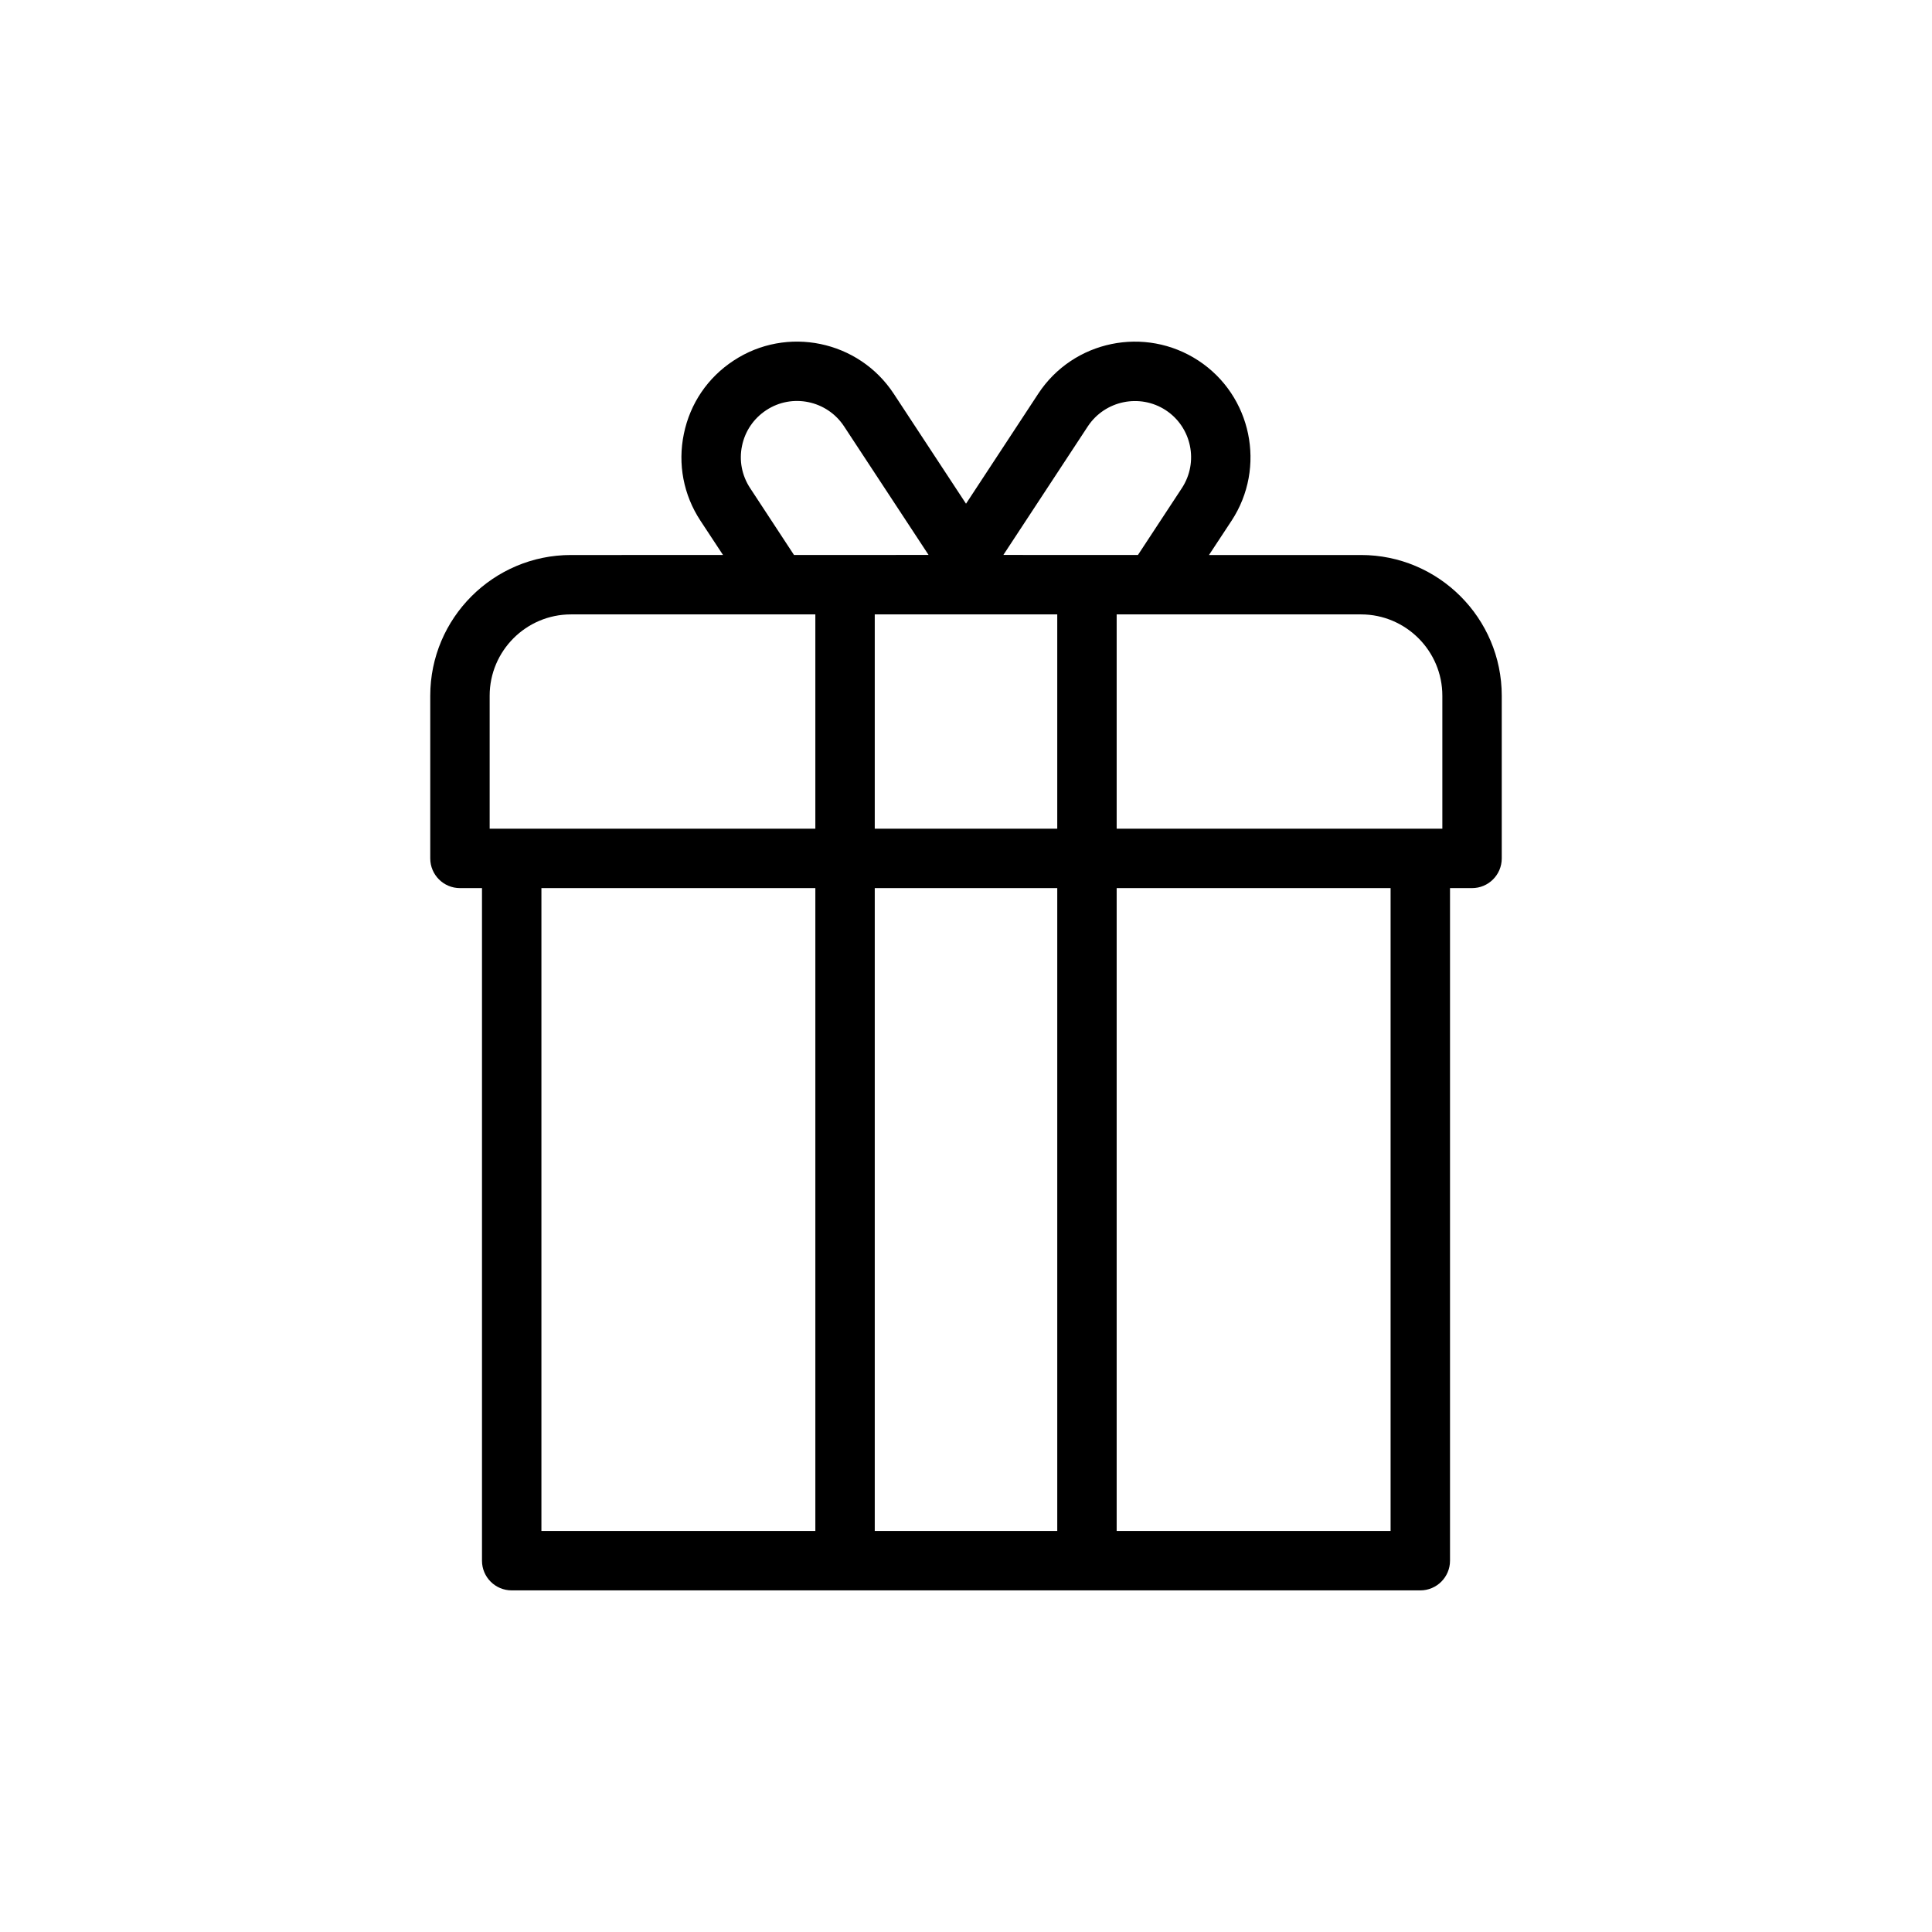 <?xml version="1.0" encoding="UTF-8"?>
<!-- Uploaded to: ICON Repo, www.svgrepo.com, Generator: ICON Repo Mixer Tools -->
<svg fill="#000000" width="800px" height="800px" version="1.1" viewBox="144 144 512 512" xmlns="http://www.w3.org/2000/svg">
 <path d="m335.61 291.08-5.984-9.086c-4.5-6.848-6.059-15.02-4.391-23.031 1.652-8.031 6.328-14.91 13.176-19.398 14.094-9.289 33.145-5.352 42.434 8.77l19.16 29.156 19.145-29.156c9.273-14.121 28.305-18.043 42.445-8.77 14.105 9.258 18.059 28.293 8.785 42.43l-5.984 9.086h40.289c20.562 0 37.297 16.719 37.297 37.297v43.105c0 4.348-3.523 7.875-7.871 7.875h-5.84v178.24c0 4.344-3.527 7.871-7.871 7.871h-240.79c-4.363 0-7.875-3.527-7.875-7.871v-178.24h-5.84c-4.344 0-7.871-3.527-7.871-7.875v-43.105c0-20.578 16.734-37.297 37.297-37.297zm24.465 88.277h-72.594v170.36h72.594zm64.109 170.36v-170.36h-48.363v170.36zm15.746-170.36v170.36h72.594v-170.36zm-79.855-72.535h-64.754c-11.887 0-21.555 9.668-21.555 21.555v35.234h86.309zm15.746 0v56.789h48.363v-56.789zm64.109 0v56.789h86.309v-35.234c0-11.887-9.684-21.555-21.555-21.555zm-49.848-15.758-22.402-34.086c-4.504-6.848-13.762-8.801-20.625-4.266-3.32 2.188-5.606 5.539-6.406 9.43-0.82 3.902-0.047 7.871 2.141 11.207l11.633 17.73zm55.484 0.016 11.648-17.73c4.504-6.879 2.598-16.121-4.266-20.637-6.863-4.488-16.121-2.582-20.656 4.266l-22.387 34.086z"/>
</svg>